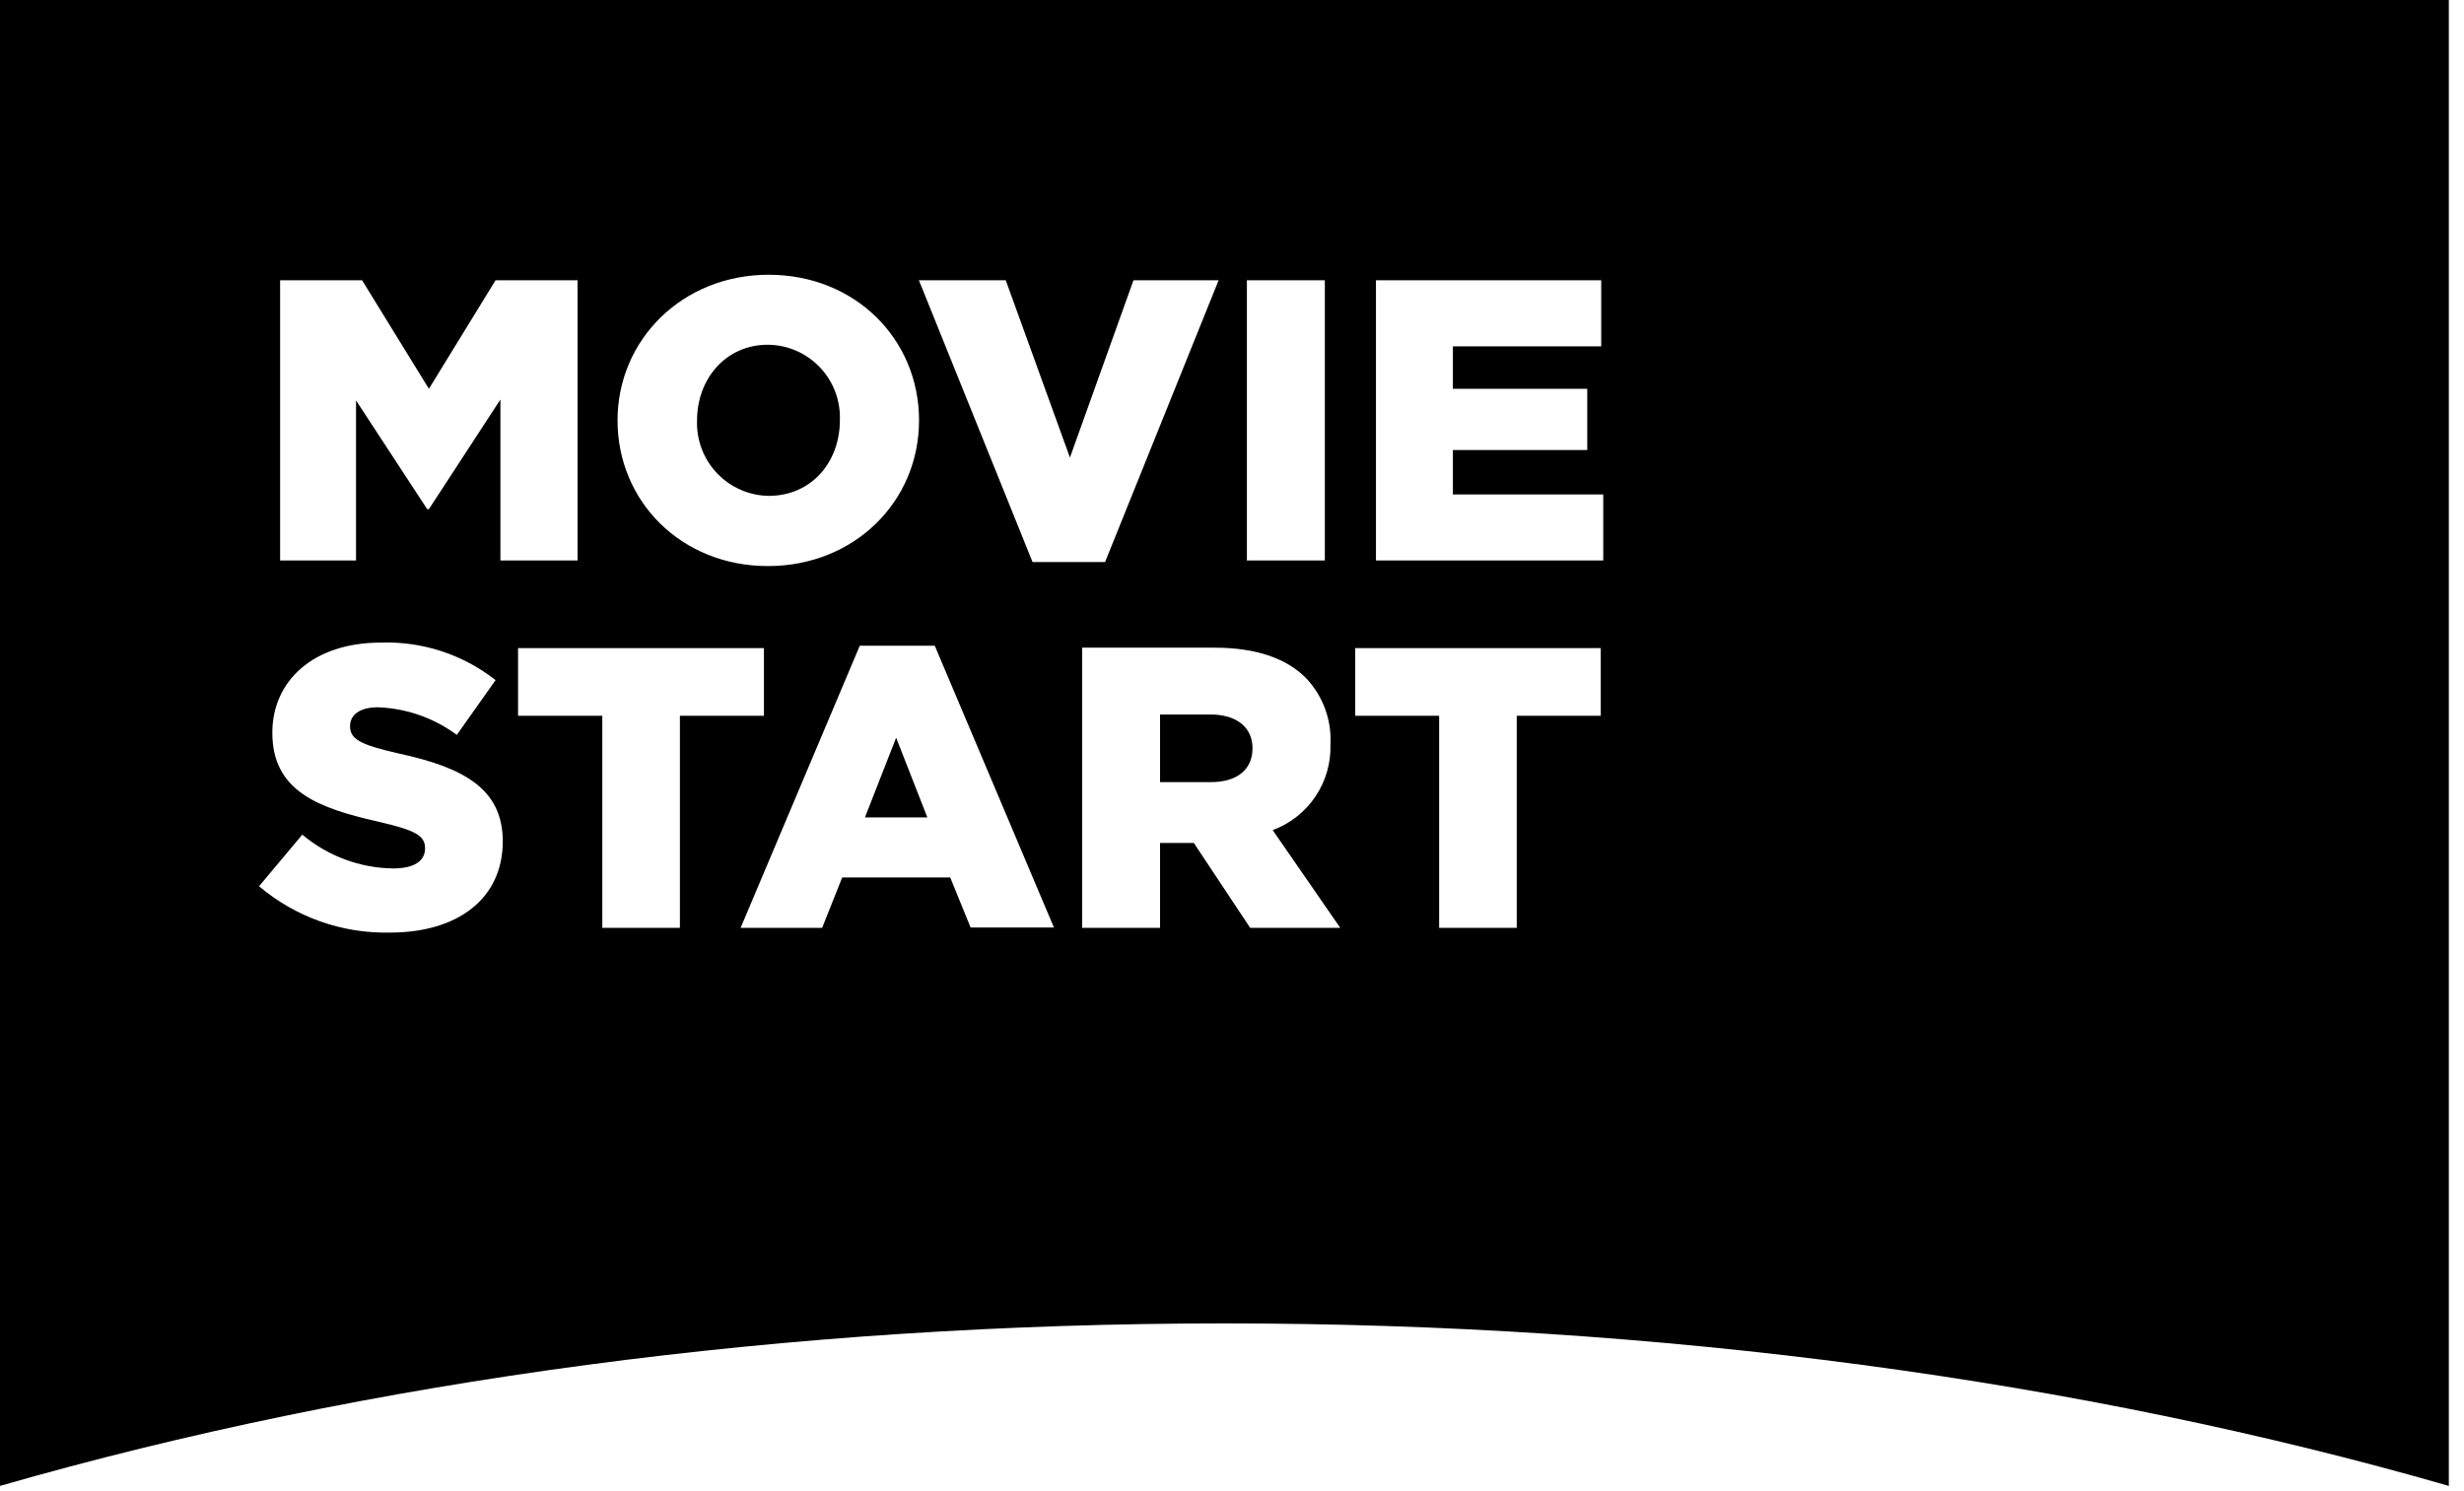 <?xml version="1.0" encoding="UTF-8"?> <svg xmlns="http://www.w3.org/2000/svg" width="157" height="95" viewBox="0 0 157 95" fill="none"><path fill-rule="evenodd" clip-rule="evenodd" d="M78.013 84.336C50.234 84.336 23.495 87.934 0 94.692V0H156.034V94.692C132.553 87.927 105.793 84.336 78.013 84.336ZM48.978 17.509C43.474 17.509 39.348 21.66 39.348 26.788C39.348 31.966 43.424 36.074 48.928 36.074C54.432 36.074 58.559 31.966 58.559 26.788C58.559 21.61 54.483 17.509 48.978 17.509ZM53.22 24.968C53.439 25.549 53.539 26.168 53.514 26.788C53.514 29.445 51.705 31.6 48.978 31.6C48.361 31.591 47.751 31.458 47.186 31.21C46.62 30.962 46.11 30.603 45.685 30.155C45.26 29.707 44.928 29.178 44.71 28.6C44.492 28.022 44.391 27.406 44.414 26.788C44.414 24.16 46.23 21.969 48.928 21.969C49.548 21.974 50.161 22.104 50.73 22.351C51.299 22.598 51.813 22.957 52.241 23.407C52.669 23.856 53.002 24.387 53.22 24.968ZM23.072 17.861H17.848V35.715H22.685V25.517L27.22 32.448H27.328L31.885 25.46V35.715H36.8V17.861H31.576L27.328 24.778L23.072 17.861ZM58.551 17.861H64.084L68.174 29.159L72.222 17.861H77.647L70.413 35.816H65.791L58.551 17.861ZM84.415 17.861H79.449V35.715H84.415V17.861ZM87.673 17.861H102.026V22.07H92.574V24.778H101.136V28.677H92.574V31.507H102.155V35.715H87.673V17.861ZM19.261 53.189L16.506 56.478C18.836 58.45 21.808 59.5 24.859 59.43C29.165 59.43 32.035 57.268 32.035 53.62C32.035 50.23 29.488 48.901 25.383 48.011C22.914 47.45 22.304 47.091 22.304 46.273C22.304 45.583 22.885 45.073 24.084 45.073C25.898 45.139 27.649 45.752 29.107 46.833L31.576 43.342C29.495 41.704 26.902 40.857 24.256 40.951C19.972 40.951 17.352 43.385 17.352 46.696C17.352 50.416 20.28 51.494 24.077 52.355C26.495 52.916 27.084 53.246 27.084 54.065C27.084 54.883 26.373 55.343 25.046 55.343C22.927 55.313 20.884 54.552 19.261 53.189ZM38.377 45.612H33.009V41.303H48.675V45.612H43.321V59.128H38.377V45.612ZM59.562 41.152H54.782L47.19 59.128H52.385L53.663 55.918H60.545L61.844 59.106H67.154L59.562 41.152ZM57.1 47.012L59.088 52.09H55.112L57.1 47.012ZM68.95 41.274H77.382C80.109 41.274 81.996 41.992 83.195 43.191C83.733 43.751 84.15 44.415 84.422 45.143C84.694 45.87 84.813 46.646 84.773 47.422C84.813 48.606 84.479 49.773 83.818 50.757C83.157 51.741 82.203 52.491 81.092 52.901L85.398 59.128H79.657L76.069 53.72H73.916V59.128H68.95V41.274ZM77.152 49.842C78.839 49.842 79.807 49.03 79.807 47.687C79.807 46.344 78.788 45.533 77.131 45.533H73.916V49.842H77.152ZM86.352 45.612H91.698V59.128H96.643V45.612H101.996V41.303H86.352V45.612Z" fill="black"></path></svg> 